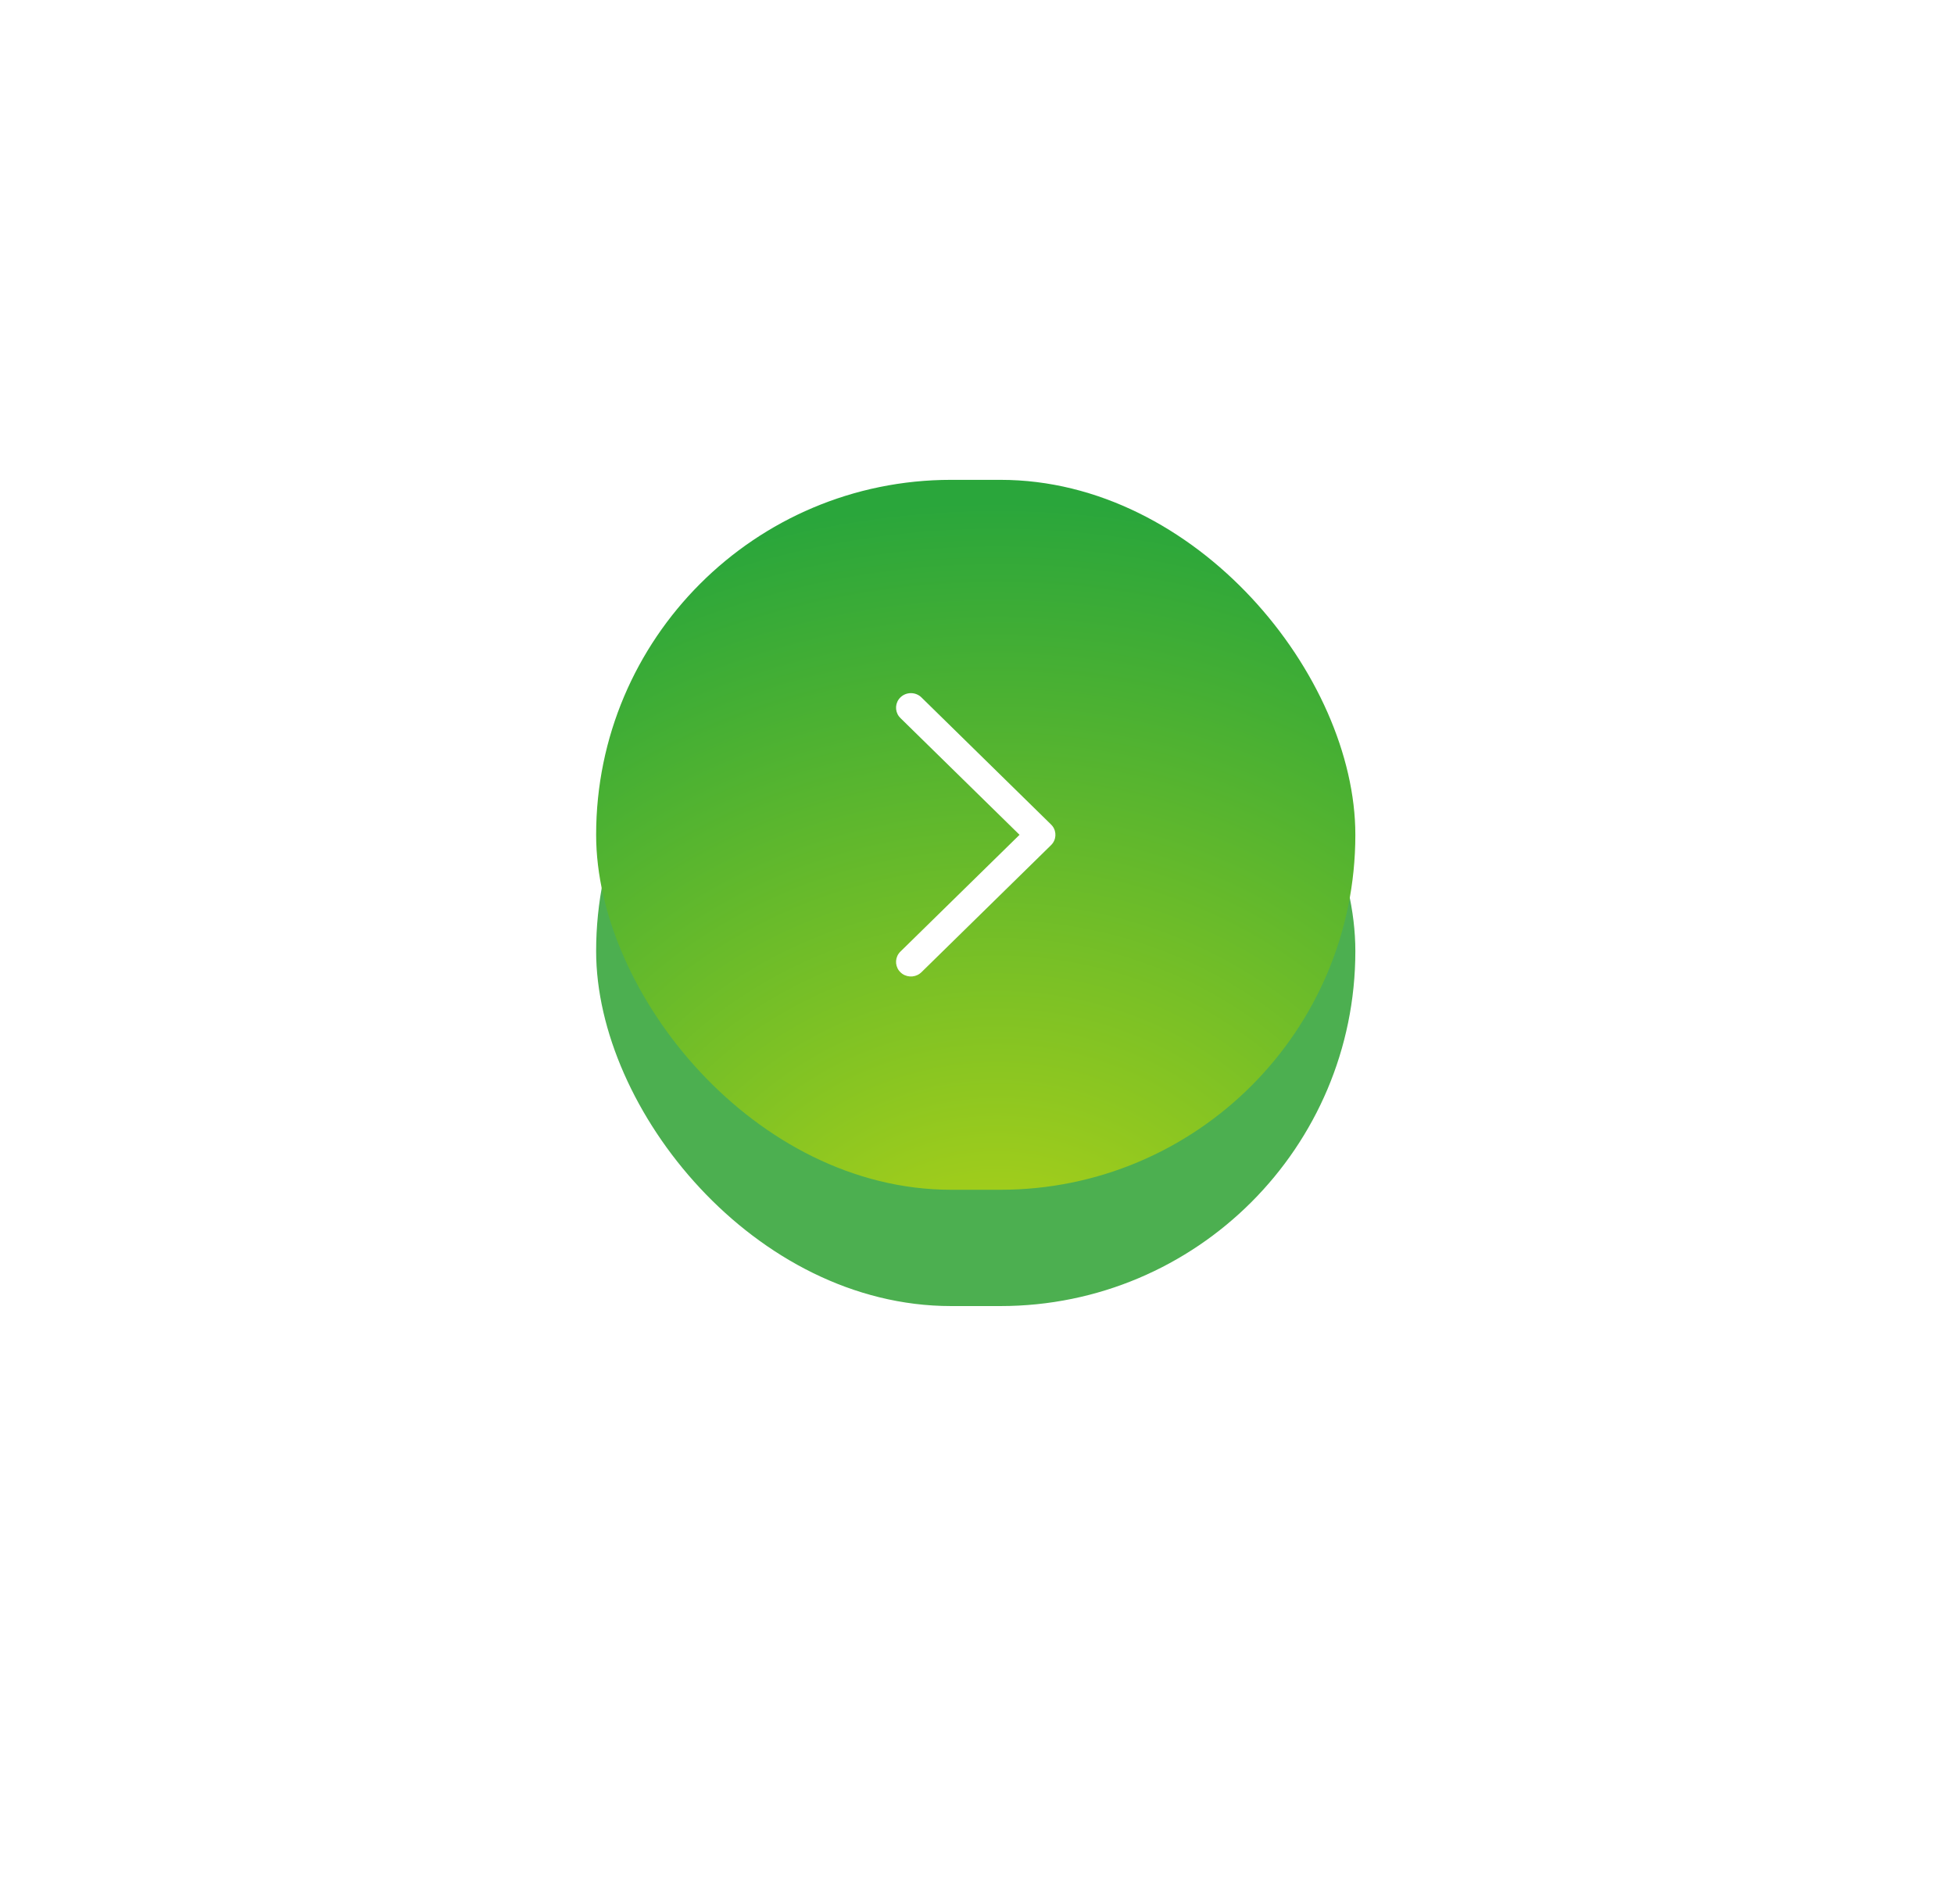 <?xml version="1.0" encoding="UTF-8"?> <svg xmlns="http://www.w3.org/2000/svg" width="118" height="115" viewBox="0 0 118 115" fill="none"> <g filter="url(#filter0_d_297_1044)"> <rect x="81.848" y="64.871" width="45.848" height="42.871" rx="21.435" transform="rotate(-180 81.848 64.871)" fill="#4CAF50"></rect> </g> <g filter="url(#filter1_i_297_1044)"> <rect x="81.848" y="67.848" width="45.848" height="42.871" rx="21.435" transform="rotate(-180 81.848 67.848)" fill="url(#paint0_radial_297_1044)"></rect> <path d="M54.374 38.115C54.056 38.428 54.027 38.917 54.287 39.261L54.374 39.36L61.569 46.413L54.374 53.466C54.056 53.778 54.027 54.267 54.287 54.612L54.374 54.711C54.693 55.023 55.192 55.052 55.543 54.796L55.644 54.711L63.473 47.035C63.792 46.723 63.821 46.234 63.56 45.889L63.473 45.791L55.644 38.115C55.293 37.772 54.725 37.772 54.374 38.115Z" fill="white"></path> </g> <defs> <filter id="filter0_d_297_1044" x="0" y="0" width="117.848" height="114.871" filterUnits="userSpaceOnUse" color-interpolation-filters="sRGB"> <feFlood flood-opacity="0" result="BackgroundImageFix"></feFlood> <feColorMatrix in="SourceAlpha" type="matrix" values="0 0 0 0 0 0 0 0 0 0 0 0 0 0 0 0 0 0 127 0" result="hardAlpha"></feColorMatrix> <feOffset dy="14"></feOffset> <feGaussianBlur stdDeviation="18"></feGaussianBlur> <feColorMatrix type="matrix" values="0 0 0 0 0.071 0 0 0 0 0.22 0 0 0 0 1 0 0 0 0.25 0"></feColorMatrix> <feBlend mode="normal" in2="BackgroundImageFix" result="effect1_dropShadow_297_1044"></feBlend> <feBlend mode="normal" in="SourceGraphic" in2="effect1_dropShadow_297_1044" result="shape"></feBlend> </filter> <filter id="filter1_i_297_1044" x="36" y="24.977" width="45.848" height="46.871" filterUnits="userSpaceOnUse" color-interpolation-filters="sRGB"> <feFlood flood-opacity="0" result="BackgroundImageFix"></feFlood> <feBlend mode="normal" in="SourceGraphic" in2="BackgroundImageFix" result="shape"></feBlend> <feColorMatrix in="SourceAlpha" type="matrix" values="0 0 0 0 0 0 0 0 0 0 0 0 0 0 0 0 0 0 127 0" result="hardAlpha"></feColorMatrix> <feOffset dy="4"></feOffset> <feGaussianBlur stdDeviation="2"></feGaussianBlur> <feComposite in2="hardAlpha" operator="arithmetic" k2="-1" k3="1"></feComposite> <feColorMatrix type="matrix" values="0 0 0 0 1 0 0 0 0 1 0 0 0 0 1 0 0 0 0.25 0"></feColorMatrix> <feBlend mode="normal" in2="shape" result="effect1_innerShadow_297_1044"></feBlend> </filter> <radialGradient id="paint0_radial_297_1044" cx="0" cy="0" r="1" gradientUnits="userSpaceOnUse" gradientTransform="translate(103.555 58.024) rotate(89.069) scale(51.214 53.482)"> <stop offset="0" stop-color="#BCD614"></stop> <stop offset="1" stop-color="#2AA63B"></stop> </radialGradient> </defs> </svg> 